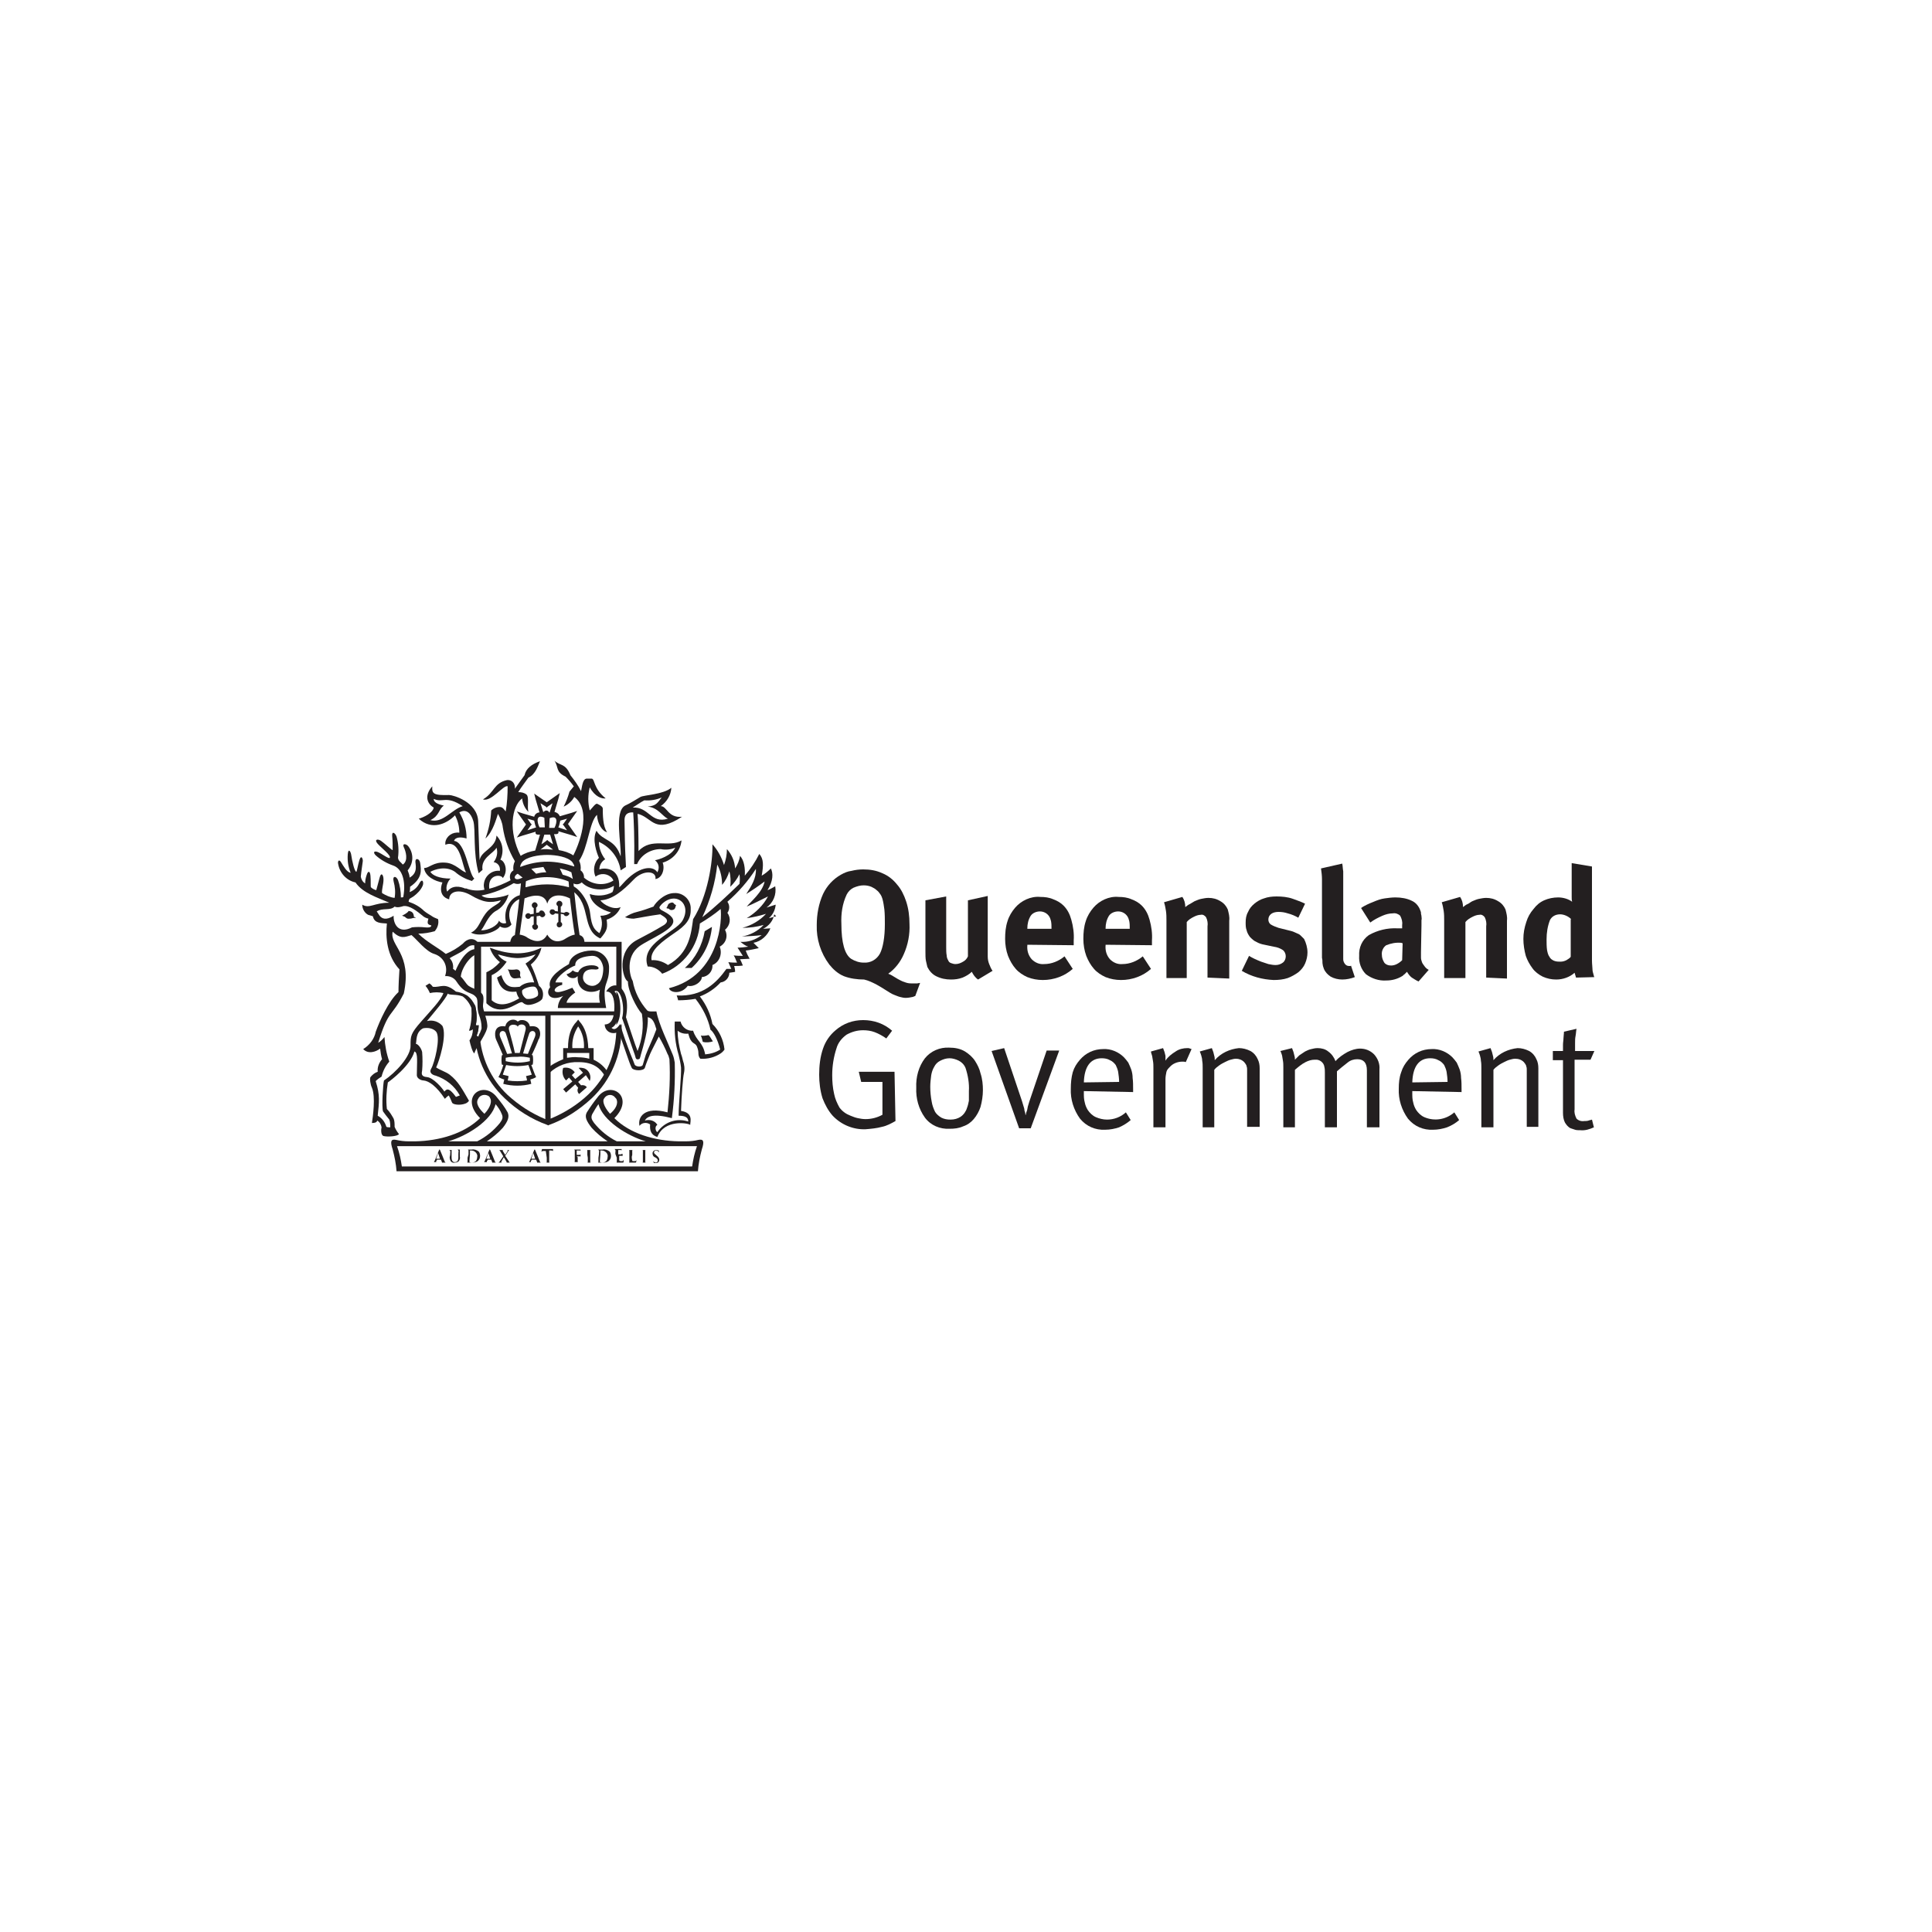 <?xml version="1.0" encoding="utf-8"?>
<!-- Generator: Adobe Illustrator 25.3.1, SVG Export Plug-In . SVG Version: 6.00 Build 0)  -->
<svg version="1.1" id="Layer_1" xmlns="http://www.w3.org/2000/svg" xmlns:xlink="http://www.w3.org/1999/xlink" x="0px" y="0px"
	 viewBox="0 0 400 400" style="enable-background:new 0 0 400 400;" xml:space="preserve">
<style type="text/css">
	.st0{fill:#231F20;}
</style>
<g>
	<path class="st0" d="M189.5,206.2c-0.2,0.1-0.3,0.1-0.5,0.2c-0.5,0.1-1,0.2-1.5,0.2c-0.4,0-0.8-0.1-1.2-0.2
		c-0.4-0.1-0.8-0.3-1.1-0.4c-0.3-0.1-0.7-0.3-1-0.5l-0.8-0.5c-0.6-0.4-1.3-0.8-2-1.2c-0.8-0.4-1.6-0.8-2.5-1c-1.4,0-2.9-0.2-4.2-0.7
		c-1.2-0.5-2.2-1.4-3-2.4c-1.8-2.4-2.7-5.3-2.6-8.2c0-2.2,0.4-4.4,1.3-6.4c0.8-1.7,2.1-3.1,3.7-4c0.7-0.4,1.4-0.7,2.2-0.8
		c0.8-0.2,1.6-0.3,2.4-0.3c1.4,0,2.7,0.2,4,0.8c1.2,0.5,2.2,1.3,3,2.3c0.9,1,1.5,2.3,1.9,3.5c0.5,1.5,0.7,3.1,0.7,4.7
		c0.1,2.1-0.3,4.3-1.2,6.3c-0.7,1.6-1.8,3-3.2,4c0.3,0.1,0.7,0.3,1,0.5l1,0.6c0.4,0.2,0.9,0.5,1.3,0.6c0.5,0.2,0.9,0.3,1.4,0.3h0.7
		h0.6l0.6-0.1L189.5,206.2z M183.2,191.3c0-1,0-2-0.1-3c-0.1-0.7-0.2-1.5-0.4-2.2c-0.1-0.3-0.2-0.6-0.4-0.9
		c-0.2-0.3-0.5-0.7-0.8-0.9c-0.3-0.3-0.7-0.5-1.1-0.7c-0.5-0.2-1-0.3-1.6-0.3c-0.7,0-1.4,0.2-2.1,0.5c-0.6,0.3-1.1,0.8-1.4,1.4
		c-0.9,1.9-1.2,4-1.1,6.1c0,3.9,0.7,6.3,2,7.2c0.8,0.5,1.7,0.8,2.6,0.8c1.4,0.1,2.7-0.6,3.4-1.9
		C182.8,196.2,183.2,194.1,183.2,191.3L183.2,191.3z"/>
	<path class="st0" d="M202.5,202.8c-0.6-0.4-1-1-1.3-1.6c-0.5,0.5-1.2,0.9-1.9,1.2c-0.8,0.3-1.6,0.4-2.4,0.4c-1.1,0-2.1-0.2-3.1-0.7
		c-0.8-0.4-1.4-1.1-1.8-1.9c-0.1-0.4-0.2-0.8-0.3-1.3c-0.1-0.5-0.1-1.2-0.1-2v-10.5l4.3-0.8v10.5c0,0.6,0,1.2,0.1,1.7
		c0,0.3,0.1,0.7,0.3,1c0.1,0.3,0.3,0.5,0.6,0.6c0.3,0.1,0.6,0.2,0.9,0.2c0.6,0,1.1-0.2,1.6-0.5c0.4-0.2,0.8-0.6,1-1.1v-11.6l4.1-0.9
		v12.5c0,0.6,0.1,1.1,0.3,1.6c0.2,0.5,0.4,1,0.7,1.4L202.5,202.8z"/>
	<path class="st0" d="M212.7,195.6v0.1c-0.1,1.1,0.2,2.1,0.9,2.9c0.7,0.7,1.6,1.1,2.6,1c1.5,0,3-0.6,4.2-1.6l1.7,2.6
		c-1.7,1.5-3.9,2.3-6.2,2.3c-1.1,0-2.2-0.2-3.2-0.6c-0.9-0.4-1.8-1-2.4-1.7c-0.7-0.8-1.2-1.7-1.6-2.7c-0.4-1.1-0.6-2.3-0.6-3.5
		c0-1.3,0.1-2.5,0.5-3.7c0.3-1,0.9-2,1.6-2.8c0.6-0.7,1.4-1.3,2.3-1.7c0.9-0.4,1.9-0.6,2.9-0.5c0.9,0,1.8,0.1,2.7,0.5
		c0.8,0.3,1.5,0.7,2.1,1.3c0.8,0.8,1.3,1.8,1.6,2.9c0.4,1.4,0.6,2.9,0.5,4.3v1L212.7,195.6z M217.7,192.2c0-0.5,0-1-0.1-1.5
		c-0.1-0.4-0.2-0.7-0.4-1c-0.4-0.6-1.1-1-1.9-1c-0.7,0-1.5,0.3-1.9,0.9c-0.5,0.8-0.7,1.7-0.7,2.6v0.1h5L217.7,192.2z"/>
	<path class="st0" d="M228.9,195.6v0.1c-0.1,1.1,0.2,2.1,0.9,2.9c0.7,0.7,1.6,1.1,2.6,1c1.5,0,3-0.6,4.2-1.6l1.7,2.6
		c-1.7,1.5-3.9,2.3-6.2,2.3c-1.1,0-2.2-0.2-3.2-0.6c-0.9-0.4-1.8-1-2.4-1.7c-0.7-0.8-1.2-1.7-1.6-2.7c-0.4-1.1-0.6-2.3-0.6-3.5
		c0-1.3,0.1-2.5,0.5-3.7c0.3-1,0.9-2,1.6-2.8c0.6-0.7,1.4-1.3,2.3-1.7c0.9-0.4,1.9-0.6,2.9-0.5c0.9,0,1.8,0.1,2.7,0.5
		c0.8,0.3,1.5,0.7,2.1,1.3c0.8,0.8,1.3,1.8,1.6,2.9c0.4,1.4,0.6,2.9,0.5,4.3v1L228.9,195.6z M233.9,192.2c0-0.5,0-1-0.1-1.5
		c-0.1-0.4-0.2-0.7-0.4-1c-0.4-0.6-1.1-1-1.9-1c-0.7,0-1.5,0.3-1.9,0.9c-0.5,0.8-0.7,1.7-0.7,2.6v0.1h5L233.9,192.2z"/>
	<path class="st0" d="M250,202.4v-10.6c0.1-0.6,0-1.3-0.3-1.9c-0.3-0.4-0.7-0.6-1.1-0.5c-0.5,0-1,0.2-1.4,0.4
		c-0.6,0.3-1.1,0.6-1.5,1.1v11.6h-4.2v-11.9c0-0.7,0-1.3-0.1-2c-0.1-0.6-0.2-1.2-0.4-1.8l3.8-1.1c0.4,0.6,0.6,1.3,0.6,2.1
		c0.3-0.2,0.6-0.5,0.9-0.6c0.3-0.2,0.7-0.4,1-0.6c0.5-0.2,0.9-0.4,1.4-0.5c0.5-0.1,1-0.2,1.5-0.2c0.9,0,1.7,0.2,2.5,0.7
		c0.7,0.4,1.2,1,1.5,1.7c0.2,0.8,0.4,1.5,0.3,2.3v12L250,202.4z"/>
	<path class="st0" d="M270.7,197.2c0,0.8-0.2,1.6-0.5,2.3c-0.3,0.7-0.8,1.3-1.4,1.8c-0.7,0.5-1.4,0.9-2.2,1.2
		c-0.9,0.3-1.9,0.4-2.9,0.4c-2.3-0.1-4.6-0.7-6.6-1.9l1.5-3.1c0.3,0.2,0.7,0.4,1.1,0.6c0.4,0.2,0.9,0.4,1.4,0.6
		c0.5,0.2,1,0.3,1.5,0.5c0.5,0.1,1,0.2,1.5,0.2c0.6,0,1.1-0.2,1.5-0.5c0.4-0.3,0.6-0.8,0.6-1.3c0-0.5-0.2-1-0.6-1.3
		c-0.6-0.4-1.2-0.6-1.9-0.7l-1.9-0.4c-0.6-0.1-1.2-0.3-1.7-0.6c-0.5-0.2-0.9-0.6-1.3-1c-0.3-0.4-0.6-0.9-0.7-1.4
		c-0.2-0.5-0.2-1.1-0.2-1.6c0-0.8,0.1-1.5,0.5-2.2c0.3-0.7,0.7-1.2,1.3-1.7c0.6-0.5,1.3-0.9,2-1.1c0.8-0.3,1.7-0.4,2.6-0.4
		c1.1,0,2.3,0.1,3.4,0.5c0.8,0.3,1.7,0.6,2.5,1l-1.4,2.9c-0.7-0.4-1.4-0.7-2.2-0.9c-0.6-0.2-1.2-0.3-1.9-0.3c-0.5,0-1.1,0.1-1.5,0.4
		c-0.4,0.3-0.6,0.7-0.6,1.2c0,0.4,0.2,0.8,0.5,1c0.5,0.3,1,0.5,1.6,0.7l2,0.5c0.4,0.1,0.9,0.2,1.3,0.4c0.3,0.1,0.6,0.3,0.9,0.4
		c0.2,0.1,0.4,0.3,0.6,0.5c0.2,0.2,0.3,0.3,0.5,0.5C270.4,195.2,270.7,196.2,270.7,197.2z"/>
	<path class="st0" d="M280.5,202.3c-0.8,0.3-1.7,0.5-2.6,0.5c-0.8,0-1.7-0.2-2.4-0.6c-0.6-0.4-1.1-0.9-1.4-1.6
		c-0.1-0.2-0.1-0.4-0.2-0.6c0-0.2-0.1-0.4-0.1-0.7c0-0.3,0-0.6-0.1-1c0-0.4,0-0.9,0-1.4v-12.2c0-1.1,0-2,0-2.7s-0.1-1.5-0.2-2.2
		l4.4-1c0.1,0.5,0.1,1.1,0.2,1.6c0,0.6,0,1.5,0,2.6v12.8c0,0.7,0,1.3,0,1.7s0,0.8,0,1c0,0.2,0,0.4,0.1,0.6c0,0.1,0.1,0.2,0.2,0.4
		c0.2,0.3,0.5,0.5,0.9,0.5h0.2c0.1,0,0.2,0,0.2-0.1L280.5,202.3z"/>
	<path class="st0" d="M293.7,203.2c-0.5-0.2-0.9-0.5-1.4-0.8c-0.4-0.3-0.7-0.7-1-1.2c-0.2,0.2-0.3,0.3-0.5,0.5
		c-0.2,0.1-0.3,0.3-0.5,0.4c-1,0.6-2.1,0.9-3.3,0.9c-1.5,0.1-3-0.4-4.2-1.3c-1-1-1.5-2.4-1.4-3.8c-0.1-1.7,0.6-3.3,2-4.3
		c1.8-1,3.8-1.5,5.9-1.4h0.5h0.5v-0.7c0.1-0.7-0.1-1.3-0.4-1.9c-0.4-0.4-1-0.6-1.5-0.5c-0.8,0-1.5,0.2-2.2,0.5
		c-0.9,0.4-1.7,0.8-2.5,1.4l-1.9-3c0.4-0.3,0.8-0.5,1.2-0.7s0.9-0.4,1.4-0.6c0.7-0.3,1.5-0.6,2.3-0.7c0.7-0.1,1.5-0.2,2.2-0.2
		c1.2,0,2.4,0.2,3.4,0.7c0.9,0.4,1.5,1.2,1.8,2.1c0.1,0.2,0.1,0.3,0.1,0.5c0,0.2,0.1,0.4,0.1,0.6c0,0.3,0.1,0.5,0,0.8v1.1l-0.1,5.5
		c0,0.4,0,0.8,0,1.2c0,0.3,0.1,0.6,0.2,0.9c0.1,0.3,0.3,0.5,0.5,0.8c0.2,0.3,0.5,0.6,0.9,0.8L293.7,203.2z M290.1,195.2
		c-1.1-0.1-2.1,0.1-3.1,0.5c-0.6,0.4-1,1.2-0.9,2c0,0.6,0.2,1.1,0.5,1.6c0.3,0.4,0.8,0.6,1.4,0.6c0.4,0,0.8-0.1,1.2-0.3
		c0.4-0.2,0.8-0.5,1.1-0.8l0.1-3.5L290.1,195.2z"/>
	<path class="st0" d="M307.7,202.4v-10.6c0.1-0.6,0-1.3-0.3-1.9c-0.3-0.4-0.7-0.6-1.1-0.5c-0.5,0-1,0.2-1.4,0.4
		c-0.6,0.3-1.1,0.6-1.5,1.1v11.6H299v-11.9c0-0.7,0-1.3-0.1-2c-0.1-0.6-0.2-1.2-0.4-1.8l3.8-1.1c0.4,0.6,0.6,1.3,0.6,2.1
		c0.3-0.2,0.6-0.5,0.9-0.6s0.6-0.4,1-0.6c0.5-0.2,0.9-0.4,1.4-0.5c0.5-0.1,1-0.2,1.5-0.2c0.9,0,1.7,0.2,2.5,0.7
		c0.7,0.4,1.2,1,1.5,1.7c0.2,0.8,0.4,1.5,0.3,2.3v12L307.7,202.4z"/>
	<path class="st0" d="M326.3,202.4c-0.1-0.3-0.2-0.7-0.3-1c-1,0.9-2.4,1.4-3.8,1.4c-1,0-1.9-0.2-2.8-0.6c-0.8-0.4-1.6-1-2.1-1.7
		c-0.6-0.8-1.1-1.7-1.4-2.6c-0.3-1.1-0.5-2.3-0.5-3.5c0-1.2,0.2-2.3,0.6-3.5c0.3-1,0.8-1.9,1.5-2.7c0.6-0.8,1.3-1.4,2.2-1.8
		c0.9-0.4,1.9-0.6,2.9-0.6c1,0,2.1,0.3,2.9,0.9c-0.1-0.3-0.1-0.7-0.1-1c0-0.5,0-1,0-1.4v-5.6l4.2,0.7v17c0,1,0,1.9,0,2.5
		c0,0.7,0.1,1.3,0.1,1.7s0.1,0.8,0.2,1.1s0.1,0.5,0.2,0.6L326.3,202.4z M325.3,190.3c-0.6-0.6-1.5-1-2.3-1c-0.9,0-1.7,0.4-2.1,1.2
		c-0.5,1.3-0.7,2.6-0.7,4c0,0.7,0,1.5,0.1,2.2c0.1,0.5,0.2,1,0.5,1.4c0.2,0.4,0.5,0.6,0.9,0.8c0.5,0.2,0.9,0.2,1.4,0.2
		c0.4,0,0.8-0.1,1.2-0.3c0.3-0.2,0.7-0.4,0.9-0.7V190.3z"/>
	<path class="st0" d="M185.4,232.1c-0.9,0.5-1.8,1-2.8,1.2c-1.1,0.3-2.2,0.4-3.4,0.5c-2.5,0.1-5-0.9-6.8-2.8c-0.9-1-1.6-2.3-2.1-3.6
		c-0.5-1.6-0.7-3.3-0.7-4.9c0-1.8,0.2-3.7,0.8-5.4c0.5-1.5,1.4-2.8,2.6-3.8c1.6-1.4,3.6-2.1,5.7-2.1c2.2,0,4.3,0.7,6,2.2l-1.2,1.6
		c-0.7-0.5-1.6-1-2.4-1.3c-0.8-0.3-1.6-0.4-2.4-0.4c-1.2,0-2.3,0.3-3.4,0.9c-1,0.7-1.8,1.7-2.1,2.8c-0.6,1.8-0.9,3.7-0.9,5.6
		c0,1.3,0.1,2.6,0.4,3.9c0.2,1,0.6,1.9,1.1,2.8c0.3,0.4,0.6,0.7,1,1c0.4,0.3,0.8,0.5,1.3,0.7c0.5,0.2,1,0.4,1.5,0.5
		c0.5,0.1,1,0.2,1.6,0.2c1.2,0,2.4-0.3,3.5-0.9V224h-4.4l-0.5-2.1h7.4L185.4,232.1z"/>
	<path class="st0" d="M203.5,225.7c0,1.2-0.2,2.4-0.5,3.5c-0.3,0.9-0.8,1.8-1.4,2.5c-0.6,0.7-1.3,1.2-2.2,1.5
		c-0.9,0.4-1.8,0.5-2.8,0.5c-2,0.1-3.9-0.7-5.1-2.3c-1.3-1.8-1.9-4-1.8-6.2c-0.1-2.2,0.5-4.4,1.8-6.1c1.2-1.5,3.1-2.3,5-2.2
		c1.2,0,2.3,0.2,3.3,0.8c0.8,0.5,1.6,1.2,2.1,2c0.5,0.8,0.9,1.6,1.1,2.5C203.4,223.4,203.5,224.6,203.5,225.7z M200.6,225.9
		c0.1-1.6-0.2-3.3-0.7-4.8c-0.3-0.7-0.8-1.2-1.4-1.5c-0.6-0.3-1.3-0.5-1.9-0.5c-0.7,0-1.3,0.2-1.9,0.5c-0.6,0.3-1,0.7-1.3,1.3
		c-0.3,0.5-0.5,1.1-0.6,1.7c-0.1,0.8-0.2,1.6-0.2,2.4c0,1,0.1,2.1,0.3,3.1c0.1,0.7,0.4,1.5,0.7,2.1c0.3,0.5,0.8,0.9,1.3,1.2
		c0.6,0.3,1.2,0.4,1.9,0.4c0.8,0,1.5-0.2,2.1-0.6c0.6-0.4,1.1-1.1,1.3-1.8c0.2-0.5,0.3-1,0.4-1.5
		C200.6,227.2,200.6,226.5,200.6,225.9L200.6,225.9z"/>
	<path class="st0" d="M213.4,233.6H211l-5.7-16l2.6-0.6l3.7,11c0.1,0.3,0.2,0.7,0.3,1c0.1,0.3,0.2,0.6,0.2,0.9
		c0.1,0.3,0.2,0.6,0.2,0.9h0.1c0-0.3,0.1-0.5,0.2-0.8c0.1-0.2,0.1-0.5,0.2-0.9c0.1-0.3,0.2-0.7,0.3-1l3.6-10.6h2.6L213.4,233.6z"/>
	<path class="st0" d="M224.4,225.9v0.4c0,0.7,0,1.3,0.2,2c0.1,0.5,0.3,1,0.6,1.5c0.4,0.6,1,1.2,1.7,1.5c0.7,0.3,1.5,0.5,2.3,0.5
		c1.4,0,2.8-0.5,3.9-1.5l1,1.6c-0.7,0.6-1.5,1.1-2.4,1.5c-0.9,0.3-1.9,0.5-2.9,0.5c-2,0.1-3.9-0.7-5.2-2.3c-1.3-1.8-2-4-1.9-6.2
		c0-1.2,0.1-2.3,0.4-3.4c0.3-1,0.8-1.8,1.5-2.6c1.2-1.4,2.9-2.2,4.8-2.2c1.6-0.1,3.2,0.6,4.3,1.7c0.3,0.3,0.6,0.7,0.9,1.1
		c0.2,0.4,0.4,0.9,0.6,1.4c0.2,0.6,0.3,1.2,0.3,1.8c0.1,0.7,0.1,1.5,0.1,2.5v0.4L224.4,225.9z M231.7,224c0-0.7-0.1-1.4-0.2-2.1
		c-0.1-0.5-0.3-1-0.5-1.4c-0.3-0.4-0.7-0.8-1.2-1c-0.5-0.3-1.1-0.4-1.7-0.4c-2.3,0-3.6,1.7-3.7,5L231.7,224z"/>
	<path class="st0" d="M245.5,219.9c-0.2-0.1-0.5-0.1-0.7-0.1c-1,0-2,0.4-2.6,1.1c-0.3,0.3-0.6,0.6-0.7,1c-0.1,0.5-0.2,1-0.2,1.5v10
		h-2.5v-12.3c0-0.5,0-1-0.1-1.5c-0.1-0.4-0.1-0.8-0.2-1.1c-0.1-0.3-0.2-0.6-0.2-0.8l2.5-0.7c0.1,0.3,0.2,0.5,0.3,0.8
		c0.1,0.3,0.1,0.5,0.2,0.8c0,0.3,0,0.7,0,1c0.5-0.8,1.3-1.4,2.1-1.9c0.7-0.5,1.6-0.7,2.4-0.7c0.1,0,0.2,0,0.3,0l0.3,0.1l0.3,0.1
		L245.5,219.9z"/>
	<path class="st0" d="M258.2,233.4v-10.8c0-0.4,0-0.8,0-1.1c0-0.2,0-0.5-0.1-0.7c0-0.2-0.1-0.3-0.2-0.5c-0.1-0.1-0.2-0.3-0.3-0.4
		c-0.5-0.5-1.1-0.7-1.7-0.7c-0.4,0-0.7,0.1-1.1,0.2c-0.4,0.1-0.8,0.3-1.2,0.5c-0.4,0.2-0.8,0.4-1.2,0.7c-0.4,0.3-0.7,0.5-1,0.9v11.9
		H249v-12.3c0-0.5,0-1-0.1-1.5c0-0.4-0.1-0.7-0.2-1.1c-0.1-0.3-0.2-0.6-0.3-0.8l2.5-0.7c0.1,0.3,0.2,0.5,0.3,0.8s0.1,0.5,0.2,0.8
		c0.1,0.3,0.1,0.6,0.1,0.9c1.3-1.5,3.1-2.3,5-2.5c0.8,0,1.6,0.2,2.4,0.6c0.7,0.4,1.2,1,1.5,1.7c0.3,0.6,0.4,1.2,0.4,1.9v12.1H258.2z
		"/>
	<path class="st0" d="M283,233.4v-11.8c0-1.6-0.7-2.3-2-2.3c-0.7,0-1.4,0.2-2,0.7c-0.8,0.6-1.5,1.2-2.2,1.8v11.6h-2.5v-11.3
		c0-0.4,0-0.8-0.1-1.2c-0.1-0.9-1-1.6-1.9-1.5c0,0,0,0-0.1,0c-0.7,0-1.3,0.2-1.9,0.5c-0.8,0.4-1.5,1-2.2,1.6v11.9h-2.4v-12.4
		c0-0.5,0-1-0.1-1.5c-0.1-0.4-0.1-0.8-0.2-1.1c-0.1-0.3-0.2-0.6-0.3-0.8l2.4-0.6c0.1,0.3,0.2,0.5,0.3,0.8s0.1,0.5,0.2,0.8
		c0.1,0.3,0.1,0.6,0.1,0.8c0.3-0.3,0.6-0.6,0.9-0.9c0.4-0.3,0.8-0.5,1.2-0.8c0.4-0.2,0.8-0.4,1.3-0.5c0.4-0.1,0.8-0.2,1.3-0.2
		c0.8,0,1.6,0.2,2.2,0.7c0.7,0.5,1.2,1.2,1.5,2c0.7-0.8,1.6-1.4,2.5-1.9c0.8-0.4,1.7-0.7,2.6-0.7c1.1,0,2.1,0.4,2.9,1.2
		c0.8,0.9,1.2,2,1.1,3.1v12L283,233.4z"/>
	<path class="st0" d="M292.4,225.9v0.4c0,0.7,0,1.3,0.2,2c0.1,0.5,0.3,1,0.6,1.5c0.4,0.6,1,1.2,1.7,1.5c2.1,0.9,4.5,0.5,6.2-1l1,1.6
		c-0.7,0.6-1.5,1.1-2.5,1.5c-0.9,0.3-1.9,0.5-2.9,0.5c-2,0.1-3.9-0.7-5.2-2.3c-1.3-1.8-2-4-1.9-6.2c0-1.2,0.1-2.3,0.5-3.4
		c0.3-1,0.8-1.8,1.5-2.6c1.2-1.4,2.9-2.2,4.8-2.2c1.6-0.1,3.2,0.6,4.3,1.7c0.3,0.3,0.6,0.7,0.9,1.1c0.2,0.4,0.4,0.9,0.6,1.4
		c0.2,0.6,0.3,1.2,0.3,1.8c0.1,0.7,0.1,1.5,0.1,2.5v0.4L292.4,225.9z M299.7,224c0-0.7-0.1-1.4-0.2-2.1c-0.1-0.5-0.3-1-0.5-1.4
		c-0.3-0.4-0.7-0.8-1.2-1c-0.5-0.3-1.1-0.4-1.7-0.4c-2.3,0-3.6,1.7-3.7,5L299.7,224z"/>
	<path class="st0" d="M316.1,233.4v-10.8c0-0.4,0-0.8,0-1.1c0-0.2,0-0.5-0.1-0.7c0-0.2-0.1-0.3-0.2-0.5c-0.1-0.1-0.2-0.3-0.3-0.4
		c-0.5-0.5-1.1-0.7-1.8-0.7c-0.4,0-0.7,0.1-1.1,0.2c-0.4,0.1-0.8,0.3-1.2,0.5c-0.4,0.2-0.8,0.4-1.2,0.7c-0.4,0.3-0.7,0.5-1,0.9v11.9
		h-2.5v-12.3c0-0.5,0-1-0.1-1.5c0-0.4-0.1-0.7-0.2-1.1c-0.1-0.3-0.2-0.6-0.3-0.8l2.5-0.7c0.1,0.3,0.2,0.5,0.3,0.8s0.1,0.5,0.2,0.8
		c0.1,0.3,0.1,0.6,0.1,0.9c1.3-1.5,3.1-2.3,5-2.5c0.8,0,1.6,0.2,2.4,0.6c0.7,0.4,1.2,1,1.5,1.7c0.3,0.6,0.4,1.2,0.4,1.9v12.1H316.1z
		"/>
	<path class="st0" d="M329.3,219.4H326v10.3c-0.1,0.7,0.1,1.3,0.4,1.9c0.4,0.4,1,0.6,1.6,0.5c0.3,0,0.6,0,0.9-0.1
		c0.2-0.1,0.5-0.1,0.7-0.2l0.4,1.6c-0.9,0.4-1.8,0.7-2.8,0.6c-0.4,0-0.8,0-1.1-0.1c-0.3-0.1-0.6-0.2-0.9-0.3
		c-0.5-0.2-0.9-0.7-1.2-1.2c-0.3-0.6-0.4-1.3-0.4-2v-10.9h-2.1v-1.9h2.1c0-0.4,0-0.8,0-1.3c0-0.5,0.1-0.9,0.1-1.3s0.1-0.9,0.1-1.4
		l2.6-0.6c-0.1,0.5-0.1,1-0.2,1.5s-0.1,0.9-0.1,1.5s0,1.1,0,1.6h4L329.3,219.4z"/>
	<path class="st0" d="M108,185.3c-2,0.1-4,2.8-3.2,5.8c-0.6,0.2-1.2,0-1.5-0.5c-0.2,1-2.2,2.1-3.7,2c0.8-0.9,1.3-2.8,2.9-3.9
		c1.4-0.7,2.4-2,2.8-3.5c-0.7,0.4-4.5,1.3-5.6,0.2c2.5-0.5,4.8-1.4,6.9-2.7l-0.6-0.6c-1.5,0.8-3.1,1.5-4.7,1.9
		c-0.4-3.1,2.6-3,2.8-2.2c1.2-1.5,0.4-3.6-0.5-3.8c0.8-1.7,0.5-3.6-0.8-5c-0.2,2.7-3.2,3.1-3.5,5.1c-0.1-1.6-0.2-6-0.3-8.1
		c-0.2-4-5.2-5.4-6-5.4c-3.3,0.1-3.6-0.3-3.5-1.8c-1.7,1.9-1.1,3.6,0.3,4.4c-0.2,1.1-2,2-3.1,2.3c2.7,2.5,5.7,1,7.2-0.4l0.3-0.3
		c0.6,1.1,0.9,2.4,0.9,3.6c-1.4-0.2-2.7,0.7-2.9,2c0,0.2,0,0.3,0,0.5c3.2-1.3,3.5,4.7,4.3,5.7c-0.8,0-2.2-1.9-4.3-2
		c-2.5-0.2-3.4,1.2-4.4,1.1c0.2,1.8,2.4,2.8,3.8,3c-0.7,1.8-0.1,3.1,1.4,3.5c0-1.7,2.1-2.2,4.4-0.9c2.7,1.6,4.1,1.7,6.3,1.1
		c-0.4,0.8-1.3,0.9-2.6,2.1c-1.7,1.7-1.8,3.8-3.6,4.6c2.2,1.1,5.6-0.4,6-1.3c0.8,0.5,1.8,0.4,2.4-0.4c-1.5-3.3,1-5.3,2-5.3
		c0,0,0.4-1,0-1 M96.4,184c-1.1-0.5-2.8-0.8-3.8,0.6c-0.5-0.9,0.2-2.3,0.7-2.7c-2.4,0-3.8-0.7-4.2-1.4c0.9-0.5,3.2-1.3,5.1,0
		c1,0.9,2.2,1.5,3.5,1.9c0.2-0.2,0.3-0.3,0.5-0.5c-1.2-1-1.8-7.6-4.2-7.8c0.3-0.9,1.6-0.8,2.6-0.5c0-1.9-0.5-3.7-1.5-5.4
		c1.4-0.8,2.4,0.1,2.9,1.8s-0.1,6.6,1.1,10.8l0.8-0.7c-0.4-2.5,2.3-3.4,2.9-4.6c0.3,1,0.1,2.1-0.6,3c0.8,0.1,1.4,0.8,1.3,1.7
		c0,0,0,0.1,0,0.1c-1.6-0.2-3.1,1-3.3,2.6c-0.1,0.4,0,0.9,0.1,1.3c-1.3,0.3-2.7,0.2-3.9-0.3 M89.8,165.4c1.9,0.9,2.5-0.8,6,1.5
		c-2.3,0.7-4.1,3.6-6.7,2.9c1.9-0.9,1.7-2.3,2.8-3C91.1,166.6,89.8,166.3,89.8,165.4"/>
	<path class="st0" d="M132.2,176.2c0-3.7-0.1-6.8-0.2-7.7l0.4,0.1c2.7,0.9,3.3,4.1,8.8,0.5c-2.9,0.3-3.1-2.2-4.4-2.2
		c1.3-0.9,2.1-2.3,2.2-3.8c-1.7,1.4-5.7,1.5-6.4,1.9c-1,0.6-2.3,1.4-3.2,1.8c-2.3,1.3-0.7,8-0.9,10.5c-1.2-3.7-3.7-3.1-5-5.3
		c-1,1.8,0.1,4.7,0.5,5.6c-1,1-1.3,2.6-0.7,3.9c1-0.8,2.5-0.7,3.4,0.3c0.1,0.1,0.2,0.3,0.3,0.5c-1.9,1.2-4.4,0.9-6.1-0.6l-0.7,0.7
		c1.3,1.7,4.5,2.4,6.9,1c0,0.4-0.1,0.9-0.3,1.3c-1.4,0.8-3.2,0.9-4.7,0.4c0.2,1.9,2.4,3.3,4.4,3.8c-0.6,0.5-1.4,0.7-2.2,0.7
		c0.5,1.2,0.4,2.5-0.2,3.6c-1-0.7-1.6-1.3-1.9-4s-2.3-5.3-3.7-5.8c-0.1,0.9-0.1,0.5,0.1,1.1c3.9,2.9,1.7,8,5.7,9.8
		c1.5-1.7,1.5-2.3,1.3-3.9c1.3-0.4,2.4-1.3,2.9-2.6c-1.4,0.7-3.6-0.5-4.2-1.4c2.4-0.1,4.6-1.9,6.9-4.3c2-2.1,4.8-1.8,4.5-0.1
		c1.4-0.2,2-2.1,1.5-3.4c2.1-0.6,3.7-2.4,3.9-4.6C138.4,175.6,134.9,173.3,132.2,176.2 M135.6,178.1c0.8,0.6,1,1.6,0.5,2.5
		c-1-1.6-4.1-1.1-7.1,2.3c-0.3,0.3-0.5,0.6-0.8,0.8c0.2-4.1-3.1-4.1-4.1-3.7c0-0.9,0.5-1.7,1.2-2.1c-0.8-1-1.3-2.3-1.3-3.6
		c2.4,1.1,4.1,3.3,4.5,5.9l1.1-0.7c-0.3-5.8-0.2-5.7-0.3-9.6c0-0.5,0-1.8,1.8-1.7c0.1,1.5,0.3,5.3,0.2,10.7h0.6
		c0.8-1.9,2.8-3.1,4.9-3.1c1,0.2,2.1,0.1,3-0.3C139,177.2,136.3,178,135.6,178.1 M131,167.2c0.8-0.5,1.6-1.1,2.4-1.5
		c1.2,0.1,2.5-0.1,3.6-0.6c-1,1.3-1.2,1.7-2.9,1.9c2.2,0.2,3.1,2.1,4.2,2.5C134.7,170.6,134.4,167,131,167.2"/>
	<path class="st0" d="M117.3,188.8c-0.2,0-0.4,0.1-0.5,0.2l-0.7-0.1v-1.2c0.3-0.1,0.4-0.5,0.3-0.8c-0.1-0.2-0.3-0.4-0.6-0.4
		c-0.3,0-0.6,0.3-0.6,0.6c0,0,0,0,0,0c0,0.2,0.1,0.4,0.3,0.5v1.1l-0.6-0.1c-0.1-0.3-0.5-0.4-0.8-0.3c-0.2,0.1-0.3,0.3-0.3,0.5
		c0,0.3,0.3,0.6,0.6,0.6c0,0,0,0,0,0c0.2,0,0.4-0.1,0.5-0.3l0.7,0.1v1.7c-0.3,0.1-0.4,0.5-0.3,0.8c0.1,0.2,0.3,0.3,0.5,0.3
		c0.3,0,0.6-0.3,0.6-0.6c0-0.2-0.1-0.4-0.3-0.5v-1.7l0.6,0.1c0.1,0.3,0.5,0.5,0.8,0.3c0.2-0.1,0.4-0.3,0.4-0.5
		C117.9,189.1,117.6,188.8,117.3,188.8C117.3,188.8,117.3,188.8,117.3,188.8"/>
	<path class="st0" d="M112.1,188.5c-0.2,0-0.4,0.1-0.5,0.4l-0.6,0.1v-1.1c0.2-0.1,0.3-0.3,0.3-0.5c0-0.3-0.3-0.6-0.6-0.6
		c0,0,0,0,0,0c-0.3,0-0.6,0.3-0.6,0.6c0,0.2,0.1,0.5,0.4,0.6v1.2l-0.7,0.1c-0.2-0.3-0.6-0.3-0.8-0.1c-0.3,0.2-0.3,0.6-0.1,0.8
		c0.2,0.3,0.6,0.3,0.8,0.1c0.1-0.1,0.2-0.2,0.2-0.3l0.6-0.1v1.7c-0.2,0.1-0.4,0.3-0.3,0.5c0,0.3,0.3,0.6,0.6,0.6c0,0,0,0,0,0
		c0.3,0,0.6-0.3,0.6-0.6c0,0,0,0,0,0c0-0.2-0.1-0.4-0.3-0.5v-1.7l0.7-0.1c0.1,0.2,0.3,0.3,0.5,0.3c0.3,0,0.6-0.3,0.6-0.6
		c0,0,0,0,0,0C112.7,188.7,112.4,188.5,112.1,188.5C112.1,188.5,112.1,188.5,112.1,188.5"/>
	<path class="st0" d="M120,193.6c-0.4-2.4-1.2-9.1-1.3-11.4l-1,0c0,0.4,0.1,0.9,0.1,1.5c-2.9-0.8-6.1-0.8-9,0c0-0.6,0.1-1.1,0.1-1.5
		l-1,0c-0.1,2.2-1,9-1.3,11.4c-0.6,0.2-1,0.9-1,2c0,0,5.6,0.1,7.7,0.1s7.7-0.1,7.7-0.1C121.1,194.4,120.7,193.8,120,193.6
		 M113.3,193.5c-0.9,1.7-2.5,1.6-4,0.7c-0.5-0.4-1.1-0.6-1.7-0.7c0.2-1.7,0.7-4.8,1-7.5c1.9-0.8,4.2-1,4.7,1.1
		c0.6-2.1,2.9-2,4.7-1.1c0.3,2.7,0.7,5.8,1,7.5c-0.6,0.1-1.2,0.4-1.7,0.7C115.9,195.2,114.3,195.2,113.3,193.5"/>
	<path class="st0" d="M101.4,196.2c3.2,1.2,6.8,1.9,10.7,0c-0.3,1.4-1.1,2.6-2.2,3.5c0.7,1.4,1.2,2.9,1.7,4.4c0.8,0.6,1,1.7,0.7,2.6
		c-0.2,0.7-2.5,1.6-3.3,1.3c-0.8-0.2-0.7-0.6-1.1-0.5c-1,0.1-4.2,3.2-7.2,0.2v-6.4c1.1-0.5,2-1.2,2.8-2.1
		C102.5,198.4,101.8,197.4,101.4,196.2 M104.9,199.1c-0.8,1.2-1.8,2.2-3.1,2.8v5.2c2,1.8,4.6,0.2,5.7-0.4c-0.3-0.4-0.5-0.9-0.6-1.4
		c-2.5,0.3-3.5-1-4-2.9c0,0,0.5-0.3,0.9-0.5c0.9,2.9,2.5,2.5,3.8,2.4c0.8-0.7,1.9-1,3-0.9c-0.4-1.4-1-2.7-1.8-3.9
		c0.8-0.5,1.5-1.1,2.1-1.9c-3.4,1.2-4.9,0.8-7.8,0C103.5,198.3,104.2,198.8,104.9,199.1 M110.7,204.3c-0.6-0.2-2.4,0.3-2.6,0.8
		c-0.1,0.7,0.3,1.3,0.9,1.7c0.8,0.1,1.7-0.1,2.3-0.6C111.6,205.8,111.3,204.5,110.7,204.3"/>
	<path class="st0" d="M126.1,200.5c0.1-2-1.5-3.7-3.5-3.7c0,0-0.1,0-0.1,0c-2,0-4.5,1-4.7,2.8c-3,1.7-4.4,3.3-3.9,4.8
		c-1,1.1-0.2,3.1,2.7,1.8c-0.7,0.7-1.1,1.6-1.1,2.5h10C124.5,203.2,126.1,204.1,126.1,200.5 M123.1,199.9c-0.5-0.1-2.7-0.2-3.4,1.4
		c-0.4,0-0.8-0.1-1.1-0.4c-0.4,0.4-0.8,0.7-1.3,0.8c0.3,0.7,1.2,1,1.9,0.7c0.1-0.1,0.3-0.2,0.4-0.3c0,0.2,0,0.3,0,0.5
		c0,2.7,2.8,3.3,4.6,2.3c-0.2,0.9-0.2,1.8,0,2.7h-6.9c0.1-0.7,1-1.6,1.8-2.1l-0.6-1c-0.7,0.3-1.5,0.6-2.3,0.8
		c-1.9,0.5-1.8-0.9,0.2-1.4v-0.5H115c0.3-1.3,2.9-3.1,4.1-3.5c-0.1-1.5,1.9-1.9,3.4-2c1.9-0.1,2.4,2,2.4,2.6c0,0.9-0.2,2.7-1.3,3.3
		c-0.8,0.6-2,0.3-2.6-0.5c-0.2-0.3-0.3-0.6-0.3-0.9c0-1.2,0.8-1.8,2.2-1.7C124.3,200.9,124.2,200.1,123.1,199.9"/>
	<path class="st0" d="M122.9,219.4V217h-1.1c-0.1-2.5-0.7-4.3-1.8-5.5l-0.3-0.4l-0.3,0.4c-1.2,1.2-1.8,3-1.8,5.5h-1v2.3
		c-1.2,0.5-2.4,1.1-3.4,2l0,0l0.6,0.8l0,0c1.6-1.5,3.8-2.3,6-2.2c3.2,0,4.5,1.4,5.4,2.8l0.8-0.5C125.2,220.9,124.2,220,122.9,219.4
		 M119.7,212.5c0.9,1.3,1.3,2.9,1.2,4.5h-2.4C118.4,215.4,118.8,213.9,119.7,212.5 M117.4,219V218h4.6v1.2c-0.7-0.2-1.5-0.3-2.3-0.3
		C118.9,218.8,118.2,218.9,117.4,219"/>
	<path class="st0" d="M122.1,223.8c0.4-1-0.1-2.2-1.1-2.6c-0.4-0.1-0.8-0.2-1.2-0.1l0.9,1l-1.6,1.3l-0.7-0.8l0.6-0.6
		c-0.6-0.8-1.5-1.1-2.4-0.9c-0.3,0.9-0.1,1.9,0.6,2.6l0.6-0.6l0.7,0.8l-1.9,1.6l0.6,0.7l1.9-1.7l0.6,0.7c-0.2,0.4-0.2,0.9,0.2,1.3
		l1.6-1.4c-0.3-0.4-0.8-0.5-1.2-0.4l-0.6-0.7l1.6-1.4L122.1,223.8z"/>
	<path class="st0" d="M109.7,212.5c-0.1-0.8-0.9-1.4-1.8-1.3c-0.3,0-0.5,0.2-0.7,0.3c-0.6-0.6-1.6-0.5-2.2,0.2
		c-0.2,0.2-0.3,0.5-0.4,0.8c-2.5-0.4-2.2,2-1.9,2.7s1,2.2,1.4,3.2l-0.2,0.1c-0.1,0.6-0.1,1.3,0,1.9l0.3,0.1c-0.2,0.8-0.7,2-1,2.5
		c0.4,0.2,0.8,0.4,1.2,0.5c0,0-0.1,0.5-0.2,0.9c1.9,0.5,3.9,0.5,5.8,0c-0.1-0.4-0.2-0.9-0.2-0.9c0.4-0.1,0.9-0.3,1.2-0.5
		c-0.3-0.5-0.7-1.8-1-2.5l0.3-0.1c0.1-0.6,0.1-1.3,0-1.9l-0.2-0.1c0.5-1,1.2-2.6,1.4-3.2C112,214.6,112.3,212.1,109.7,212.5
		 M107.2,212.6c0.1-0.7,2-0.8,1.6,0.7s-0.8,3.2-1.2,4.7h-1c-0.3-1.5-0.8-3.2-1.2-4.7S107.1,212,107.2,212.6 M109.7,219
		c0,0.2,0,0.5,0,0.7c-1.6,0.4-3.4,0.4-5,0c0-0.2,0-0.5,0-0.7c0.8-0.2,1.6-0.2,2.5-0.2C108,218.7,108.8,218.8,109.7,219 M103.6,214.8
		c-0.6-1.4,0.8-1.7,1.1-0.9c0.4,1.1,0.9,3,1.3,4.2c-0.4,0-0.7,0.1-1,0.1C104.8,217.7,104.2,216.2,103.6,214.8 M110.1,222.5
		c-0.4,0.1-0.8,0.2-1.2,0.3c0.1,0.3,0.2,0.6,0.2,0.9c-1.3,0.2-2.7,0.2-4,0c0.1-0.2,0.1-0.5,0.2-0.9c-0.4-0.1-0.8-0.2-1.2-0.3
		c0.2-0.6,0.4-1.2,0.7-2c1.5,0.3,3,0.3,4.6,0C109.7,221.3,109.9,221.9,110.1,222.5 M110.7,214.8c-0.6,1.4-1.2,2.9-1.4,3.4
		c-0.3,0-0.7-0.1-1-0.1c0.4-1.3,0.9-3.1,1.3-4.2C110,213.1,111.3,213.4,110.7,214.8"/>
	<path class="st0" d="M105.1,200.7c0.6,0.1,1.2,0.1,1.8,0c0.4,0,0.7,0.2,0.8,0.6c0,0.1,0,0.2,0,0.3c-0.1,0.3,0,0.6,0.2,0.9
		c-0.6-0.1-1.2,0.2-1.7,0C105.4,202.1,105.6,201.2,105.1,200.7"/>
	<path class="st0" d="M145.9,192.8c-0.5,2.9-1.9,5.6-4.1,7.6h1.4c2.4-2.2,3.9-5.2,4.2-8.5C147.4,191.9,146.4,192.5,145.9,192.8"/>
	<path class="st0" d="M138.1,187.8c0.2-0.3,0.1-0.7,0.8-0.9c0.6-0.2,0.6,0.3,0.9,0.4c0.2,0.1,0.2,0,0.1,0.3s-0.1,0.7-0.7,0.8
		s-0.6-0.3-0.9-0.3S137.9,188,138.1,187.8"/>
	<path class="st0" d="M160.7,189.7c-0.5,0.1-1,0.3-1.5,0.4c0.8-0.7,1.3-1.7,1.4-2.8c-0.4,0.1-1.2,0.4-1.9,0.6c1.4-1,2.1-2.7,1.8-4.4
		c-0.4,0.2-1,0.6-1.6,0.8c1.2-1.9,1.2-3.5,0.7-4.5c-0.6,0.6-1.2,1.1-1.9,1.5c0.4-2.2,0.4-3.5-0.5-4.5c-0.8,1.6-1.8,3.1-3,4.5
		c0.1-1.4-0.1-3.2-1-4.1c-0.1,0.9-0.5,1.8-1,2.6c-0.1-1.5-0.7-2.9-1.7-4c0,1.1-0.2,2.2-0.6,3.3c-0.5-1.6-1.3-3.1-2.4-4.3
		c0.1,3.7-1,10.8-4,15.5c-0.4,2.8-0.7,7-5.2,9.5c-1-0.7-2.2-1.1-3.4-1c-0.4-2.1,2.4-4,4.7-5.6c2.4-1.6,3.5-2.9,3.4-5
		c0.1-1.7-1.3-3.2-3-3.3c-0.1,0-0.1,0-0.2,0c-2.2-0.1-4.1,2-4.5,2.8c-1.1,0.4-2.2,0.8-3.4,1.1c-0.9,0.2-1.7,0.6-2.5,1.1
		c0.6,0.2,1.2,0.3,1.8,0.3c0.8-0.1,3.2-0.6,5.5-0.9c0.8,0.5,2.2,1.2,0.8,2.2c-1.8,1.1-3.7,2.1-5.6,3.1c-4.4,2.3-3,8.1-1.9,8.6
		c0,2,1.8,5.5,2.9,6.7c0.4,2.6,0.1,5.2-0.9,7.7c-0.6-1.5-1.7-5-2.4-7c0.7-3.8-0.4-5.5-1.2-6.2c-0.8-0.7-2.1-0.5-2.9,0.9
		c1.3-0.1,1.7,1.5,1.7,3.2c0,2-0.5,3.6-2,3.6c0,1,0.8,1.8,1.8,1.8c0.4,0,0.8-0.1,1.1-0.4c0.1,0.4,0.9,2.7,1.6,4.7
		c0.4,1.2,0.8,2.3,1.1,2.9s2.4,0.7,2.7,0c0.3-1,0.7-1.9,1.1-2.9c0.4-0.9,1-2,1.8-3.6c0.7,1.2,1.3,2.4,1.8,3.6
		c0.2,0.3,0.3,0.7,0.4,1.1c0.2,3.7,0,7.3-0.4,11c-4.8-1.3-6.2,1-5.8,2.8c0.5-0.7,1.5-0.8,2.2-0.3c-0.1,1.3,0.2,2.2,1.5,2.6
		c1.4-3.7,6.4-2.9,6.8-2.5c0-0.7,0.7-2.5-1.9-2.9c0.1-3.2,0.4-7,0.6-7.8c0.2-0.9,0.1-1.8-0.2-2.6c-0.1-0.4-0.2-0.9-0.4-1.4
		c-0.4-1.6-0.7-3.1-0.7-4.8c0.6,0.5,1.4,0.7,2.2,0.6c0.6,2.4,1.4,1.7,1.8,2.7c0.2,0.5,0.3,0.9,0.3,1.4c0,0.4,0.1,0.8,0.4,1.1
		c1.5,0.1,3-0.3,4.2-1.1c0.3-0.2,0.6-0.5,0.8-0.8c-0.2-2-1.1-3.9-2.5-5.3c-0.4-2.1-1.3-4-2.6-5.7c1.6-0.6,3.1-1.6,4.3-2.9
		c1-0.1,1.8-1,1.8-2c0.5-0.1,0.9-0.1,1.2-0.2c0-0.4-0.1-0.9-0.2-1.2c0.6,0,1.2,0,1.8-0.1c-0.2-0.5-0.4-1-0.6-1.3
		c0.6,0,1.4-0.1,2-0.1c-0.3-0.5-0.6-1.1-0.8-1.7c0.9-0.1,1.8-0.3,2.7-0.5c-0.3-0.3-0.6-0.6-1.1-1.1c1.6-0.3,2.9-1.5,3.5-3
		c-0.3,0-1.1,0.1-1.5,0.1c1.2-0.6,2.1-1.7,2.3-3 M148.5,179c0.7,1.3,1,2.7,1,4.2c0.7-0.8,1.2-1.8,1.5-2.8c0.3,1,0.3,2.1,0.2,3.2
		c0.8-0.8,1.4-1.6,1.9-2.6c0.1,0.7,0.1,1.3,0,2c-2.5,2.4-5,4.8-7.7,6.9C147,186.5,148.1,182.8,148.5,179 M133.7,218.4
		c-0.2,0.7-0.4,1.3-0.6,2c-0.1,0.6-1.5,0.5-1.7,0c-0.2-0.5-0.4-1.1-0.8-2c-0.8-2.1-1.6-4.2-2.2-6.4c-0.6,0.9-1.2,1.4-1.8,0.8
		c2.3-1,1.5-7.2,0.6-7.5c1.1-1,2.3,2.8,1.6,5.5c0.7,1.9,2,5.9,2.6,7.5c0.1,0.4,0.2,0.6,0.2,0.7c0.1,0.3,0.3,0.4,0.6,0.3
		c0.2,0,0.3-0.2,0.3-0.3c0.1-0.2,0.1-0.4,0.2-0.7c0.5-1.7,1.6-5.4,1.4-7.7c1.1,0.2,1.4,1.2,1.8,2.5
		C135.1,215.3,134.3,216.8,133.7,218.4 M157.7,193.6c-1.3,1-2.8,1.5-4.4,1.4c0.5,0.4,1,0.8,1.6,1c-0.7,0.1-1.5,0.2-2.2,0.2
		c0.4,0.6,0.9,1.4,1.1,1.7c-0.6,0-1.2,0-1.9-0.1c0.4,0.6,0.4,0.9,0.7,1.5c-0.6,0-1.2,0-1.8-0.1c0.2,0.4,0.4,1,0.6,1.4
		c-0.3,0-0.7,0-1,0c-2,2.8-4.9,5.8-10.3,5.5c0.2,0.5,0.3,1,0.3,1c1.2,0,2.4-0.1,3.6-0.3c1.5,1.9,2.6,4.1,3.1,6.4
		c0.6,0.4,1.5,2,2,4.1c-0.9,0.6-2,0.9-3.1,1c-0.5-2.6-1.8-2.7-2.5-4.9c-1.2,0.1-2.3-0.7-2.6-1.9h-1.2c-0.1,2.3,0.1,4.6,0.8,6.9
		c0.2,0.8,0.4,1.7,0.5,2.6c0.1,1.5-0.5,7.5-0.5,10c1.1,0,2,0.2,2,1.2c-2.4-0.8-5,0.1-6.4,2.2c-0.4-0.2-0.6-1.2,0-1.5
		c-0.5-0.9-1.6-1.2-2.6-0.9c0.5-0.9,1.8-1.5,5.6-0.5c0.5-3.8,0.7-7.6,0.6-11.5c-0.1-0.6-0.2-1.1-0.4-1.6l0,0c-0.9-2.3-2.9-6.3-3.4-9
		c-0.6,0-1.6,0.1-1.9-0.2c-1.5-1.7-2.6-3.8-3-6.1c-0.6-1-1.6-5,1.4-7.2c2.1-1.5,7.1-3.4,7-5.2c0-1.1-1.8-1.9-2.5-2.3
		c-0.6-0.5-0.4-0.6,0.1-1.2c2.9-2.8,6.3-0.1,4.3,3.4c-1.5,2.5-8.9,4.7-7.2,9.5c1.2,0,2.3,0.6,3,1.5c4.4-1.6,7.5-5.7,7.8-10.4
		c1.5-0.9,3-1.9,4.3-3c0.3,1.9,0,13.7-10.7,16.4c0.3,1,2.6,1.3,3.9-0.5c1.3,0.3,2.9-0.8,2.9-1.8c1.3-0.1,2.3-1.2,2.2-2.5
		c1.5-0.6,2.1-2.4,1.5-3.8c1.3-0.7,1.8-2.2,1.1-3.5c1.1-0.9,1.3-2.4,0.5-3.5c0.5-0.7,0.5-1.6,0-2.3c2.3-2,4.3-4.3,5.9-6.8
		c0.1,1.9-0.9,3.5-2,5.2c1.3-0.8,2.6-1.7,3.8-2.6c-0.4,2.2-2.9,4.2-3.7,5.2c1.2-0.5,3-1.4,4.4-2.1c-1,1.9-2.6,3.4-4.4,4.5
		c1.4-0.2,2.7-0.5,4-0.9c-1.3,1.4-3,2.4-4.9,2.9c1.5,0,3-0.2,4.4-0.6c-1.2,1.3-2.8,2.1-4.5,2.4C155,193.8,156.3,193.8,157.7,193.6"
		/>
	<path class="st0" d="M147.6,215.6c-0.3-0.4-0.5-0.9-0.9-1.3c-0.5,0.1-1.1,0.2-1.6,0.1c0.2,0.4,0.3,0.9,0.4,1.3
		C146.2,215.9,147,215.8,147.6,215.6"/>
	<path class="st0" d="M144.6,236c-0.8,0.2-1.7,0.3-2.6,0.3h-1.5c-5-0.1-10.1-1.6-13.3-4.8c4.4-4.4-0.8-8-3.5-4.3
		c-0.8,1-1.5,2-2.2,3.1c-0.5,0.9-0.1,1.8,1,3.2c1,1.1,2.1,2,3.3,2.8h-25c1.2-0.8,2.3-1.7,3.3-2.8c1.1-1.4,1.4-2.3,1-3.2
		c-0.6-1.1-1.4-2.1-2.2-3.1c-2.8-3.7-7.9-0.1-3.5,4.3c-3.3,3.2-8.4,4.7-13.4,4.8h-1.4c-0.9,0-1.7-0.1-2.6-0.3c-1-0.2-1.3,0.2-0.7,2
		c0.4,1.5,0.7,3,0.8,4.5h62.4c0.1-1.5,0.4-3,0.8-4.5C145.9,236.2,145.6,235.8,144.6,236 M125.1,227.4c0.4-0.7,1.3-0.9,1.9-0.5
		c0.2,0.1,0.4,0.4,0.6,0.6c0.5,1-0.2,2.2-1.3,3.1C124.9,229,124.7,227.8,125.1,227.4 M123,232.5c-0.5-0.7-0.7-1.1-0.4-1.8
		c0.4-0.7,0.8-1.4,1.3-2.1c0.9,3.4,6,6.6,9.8,7.7h-6C125.9,235.4,124.3,234.1,123,232.5 M99,227.5c0.3-0.7,1.2-1,1.9-0.7
		c0.3,0.1,0.5,0.3,0.6,0.6c0.3,0.5,0.2,1.7-1.2,3.2C99.2,229.6,98.4,228.4,99,227.5 M102.6,228.6c0.5,0.6,1,1.3,1.3,2.1
		c0.3,0.7,0.1,1.1-0.4,1.8c-1.3,1.6-2.9,2.9-4.7,3.8h-6C96.7,235.2,101.8,232,102.6,228.6 M143.5,241.5H83.2c-0.2-1.4-0.5-2.8-1-4.2
		h62.1c-0.5,1.4-0.8,2.8-1,4.2"/>
	<path class="st0" d="M91.3,240.1L91.3,240.1l0.2,0.5c0,0,0,0.1,0,0.1l0,0c0,0,0,0,0.1,0h0.7c0.1,0,0.2,0,0.2,0l0,0c0,0-0.1,0-0.2,0
		c-0.1,0-0.2-0.1-0.3-0.4c-0.2-0.5-0.8-2-0.9-2.2s-0.1-0.1-0.1-0.1s-0.1,0-0.1,0.1l-0.9,2.2c-0.1,0.2-0.1,0.3-0.3,0.3h-0.2l0,0
		c0,0,0,0,0.1,0h0.8h0.1l0,0l0,0c-0.1,0-0.2,0-0.2-0.1c0-0.1,0-0.2,0.1-0.2l0.1-0.2l0,0L91.3,240.1z M90.3,239.9L90.3,239.9l0.4-1.2
		l0,0l0,0l0.4,1.2L90.3,239.9L90.3,239.9z"/>
	<path class="st0" d="M93.1,239.6c0,0.3,0.1,0.7,0.3,0.9c0.2,0.2,0.5,0.3,0.8,0.2c0.3,0,0.5-0.1,0.7-0.2c0.3-0.3,0.4-0.7,0.3-1.1
		v-0.4c0-0.5,0-0.6,0-0.8s0-0.2,0.1-0.2h0.1h0.1c0,0,0,0-0.1,0h-0.8h-0.1c0,0,0,0,0.1,0h0.1c0.1,0,0.1,0.1,0.2,0.2s0,0.2,0,0.8v0.5
		c0,0.3,0,0.6-0.2,0.9c-0.1,0.1-0.3,0.2-0.5,0.2c-0.2,0-0.3,0-0.4-0.1c-0.2-0.1-0.3-0.4-0.3-0.9v-1.3c0-0.1,0-0.2,0.1-0.2h0.1l0,0
		c0,0,0,0-0.1,0h-1c-0.1,0-0.1,0-0.1,0s0,0,0.1,0H93c0.1,0,0.1,0.1,0.2,0.2s0,0.2,0,0.8L93.1,239.6z"/>
	<path class="st0" d="M96.8,239.7c0,0.3,0,0.5,0,0.8c0,0.1,0,0.2-0.1,0.2h-0.1h-0.1c0,0,0,0,0.1,0H97c0.2,0,0.5,0,0.8,0
		c0.4,0,0.9-0.1,1.2-0.4c0.3-0.3,0.4-0.6,0.4-1c0-0.3-0.1-0.7-0.3-0.9c-0.4-0.3-0.9-0.5-1.4-0.4h-1h-0.1c0,0,0,0,0.1,0h0.1
		c0.1,0,0.2,0.1,0.2,0.2s0,0.2,0,0.8L96.8,239.7z M97.3,239v-0.7c0-0.1,0-0.1,0-0.1c0.1,0,0.2,0,0.2,0c0.4,0,0.7,0.1,1,0.4
		c0.2,0.2,0.4,0.6,0.3,0.9c0,0.3-0.1,0.7-0.3,0.9c-0.2,0.2-0.5,0.3-0.8,0.3c-0.2,0-0.3,0-0.5-0.1c0-0.1,0-0.2,0-0.3L97.3,239
		L97.3,239z"/>
	<path class="st0" d="M101.7,240.1L101.7,240.1l0.2,0.5c0,0,0,0.1,0,0.1l0,0c0,0,0,0,0.1,0h0.7c0.1,0,0.2,0,0.2,0l0,0
		c0,0-0.1,0-0.2,0c-0.1,0-0.2-0.1-0.3-0.4c-0.2-0.5-0.8-2-0.9-2.2s-0.1-0.1-0.1-0.1s-0.1,0-0.1,0.1l-0.9,2.2
		c-0.1,0.2-0.1,0.3-0.3,0.3H100l0,0c0,0,0,0,0.1,0h0.8h0.1l0,0h-0.1c-0.1,0-0.1,0-0.1-0.1c0-0.1,0-0.2,0.1-0.2l0.1-0.2l0,0
		L101.7,240.1z M100.7,239.9L100.7,239.9l0.4-1.2l0,0l0,0l0.4,1.2L100.7,239.9L100.7,239.9z"/>
	<path class="st0" d="M105.2,238.4c0.1-0.2,0.2-0.3,0.3-0.3h0.1h0.1c0,0,0,0-0.1,0h-0.7h-0.1l0,0h0.2c0,0,0.1,0,0.1,0.1
		c0,0,0,0.1,0,0.1c0,0.1-0.4,0.6-0.5,0.8l-0.5-0.8c0,0,0-0.1,0-0.1c0,0,0,0,0-0.1h0.1l0,0c0,0,0,0-0.1,0h-0.9h-0.1l0,0h0.2
		c0.1,0,0.2,0.1,0.3,0.3l0.6,1l-0.7,1c-0.1,0.2-0.2,0.2-0.3,0.3c0,0-0.1,0-0.1,0h-0.1c0,0,0,0,0.1,0h0.8h0.1l0,0h-0.1
		c0,0-0.1,0-0.1-0.1c0,0,0-0.1,0-0.1l0.5-0.9c0.2,0.3,0.4,0.6,0.6,1v0.1h-0.1c0,0,0,0,0.1,0h0.8h0.1c0,0,0,0-0.1,0c0,0-0.1,0-0.1,0
		c-0.1,0-0.2-0.1-0.2-0.2c-0.1-0.1-0.7-1.1-0.8-1.2L105.2,238.4z"/>
	<path class="st0" d="M111,240.1L111,240.1l0.2,0.5c0,0,0,0.1,0,0.1l0,0c0,0,0,0,0.1,0h0.7c0.1,0,0.2,0,0.2,0l0,0c0,0-0.1,0-0.2,0
		c-0.1,0-0.2-0.1-0.3-0.4c-0.2-0.5-0.8-2-0.9-2.2s-0.1-0.1-0.1-0.1s-0.1,0-0.1,0.1l-0.9,2.2c-0.1,0.2-0.1,0.3-0.3,0.3h-0.1l0,0
		c0,0,0,0,0.1,0h0.7h0.1c0,0,0,0-0.1,0l0,0c-0.1,0-0.2,0-0.2-0.1c0-0.1,0-0.2,0.1-0.2l0.1-0.2l0,0L111,240.1z M110,239.9L110,239.9
		l0.4-1.2l0,0l0,0l0.4,1.2l0,0L110,239.9z"/>
	<path class="st0" d="M113.2,239.7c0,0.3,0,0.6,0,0.8s0,0.2-0.1,0.2H113h-0.1c0,0,0,0,0.1,0h1h0.1c0,0,0,0-0.1,0h-0.2
		c-0.1,0-0.1-0.1-0.1-0.2s0-0.4,0-0.8v-1.5h0.4c0.3,0,0.4,0.1,0.4,0.2l0,0c0,0,0,0.1,0,0.1s0,0,0-0.1s0-0.3,0-0.4s0-0.1,0-0.1
		c-0.1,0-0.2,0-0.3,0h-1.4h-0.4c-0.1,0-0.1,0-0.2,0c0,0,0,0,0,0.1c0,0.1-0.1,0.3-0.1,0.4s0,0.1,0,0.1l0,0c0,0,0-0.1,0.1-0.1
		c0.1-0.1,0.1-0.1,0.3-0.1h0.5L113.2,239.7z"/>
	<path class="st0" d="M119.4,239.4L119.4,239.4h0.6c0.1,0,0.2,0,0.2,0.1c0,0,0,0.1,0,0.1l0,0c0,0,0,0,0-0.1s0-0.2,0-0.3
		c0-0.1,0-0.2,0-0.2c0,0,0,0,0,0l0,0c0,0-0.1,0.1-0.2,0.1h-0.6l0,0v-0.9v0h0.6c0.1,0,0.2,0,0.2,0.1c0,0,0,0.1,0,0.1v0.1c0,0,0,0,0,0
		c0-0.1,0-0.3,0-0.3s0-0.1,0-0.2l0,0l0,0h-1.5h-0.1c0,0,0,0,0.1,0h0.1c0.1,0,0.2,0.1,0.2,0.2s0,0.2,0,0.8v0.6c0,0.3,0,0.5,0,0.8
		c0,0.1,0,0.2-0.1,0.2h-0.1l0,0c0,0,0,0,0.1,0h1h0.1c0,0,0,0-0.1,0h-0.2c-0.1,0-0.1-0.1-0.1-0.2c0-0.3,0-0.5,0-0.8L119.4,239.4z"/>
	<path class="st0" d="M121.7,239.7c0,0.3,0,0.5,0,0.8c0,0.1,0,0.2-0.1,0.2h-0.1h-0.1c0,0,0,0,0.1,0h1h0.1c0,0,0,0-0.1,0h-0.2
		c-0.1,0-0.1-0.1-0.1-0.2c0-0.1,0-0.4,0-0.8v-0.6c0-0.5,0-0.6,0-0.8s0-0.2,0.1-0.2h0.1l0,0c0,0,0,0-0.1,0h-0.9c-0.1,0-0.1,0-0.1,0
		s0,0,0.1,0h0.1c0.1,0,0.1,0.1,0.1,0.2s0,0.2,0,0.8L121.7,239.7z"/>
	<path class="st0" d="M123.9,239.7c0,0.3,0,0.5,0,0.8c0,0.1,0,0.2-0.1,0.2h-0.1h-0.1c0,0,0,0,0.1,0h0.4c0.2,0,0.5,0,0.8,0
		c0.4,0,0.9-0.1,1.2-0.4c0.3-0.3,0.4-0.6,0.4-1c0-0.3-0.1-0.7-0.3-0.9c-0.4-0.3-0.9-0.5-1.4-0.4h-1.1c-0.1,0-0.1,0-0.1,0s0,0,0.1,0
		h0.1c0.1,0,0.1,0.1,0.2,0.2s0,0.2,0,0.8L123.9,239.7z M124.3,239v-0.7c0-0.1,0-0.1,0-0.1c0.1,0,0.2,0,0.2,0c0.4,0,0.7,0.1,1,0.4
		c0.2,0.2,0.4,0.6,0.3,0.9c0,0.3-0.1,0.7-0.3,0.9c-0.2,0.2-0.5,0.3-0.8,0.3c-0.3,0-0.4-0.1-0.5-0.1c0-0.1,0-0.2,0-0.3L124.3,239
		L124.3,239z"/>
	<path class="st0" d="M127.7,239.7c0,0.3,0,0.6,0,0.8s0,0.2-0.1,0.2h-0.1h-0.1c0,0,0,0,0.1,0h0.4c0.2,0,0.5,0,1,0
		c0.1,0,0.2,0,0.2-0.1c0-0.1,0-0.3,0-0.4v-0.1l0,0c0,0-0.1,0.2-0.2,0.3c-0.1,0-0.2,0-0.3,0c-0.4,0-0.4-0.1-0.4-0.3
		c0-0.2,0-0.4,0-0.5v-0.3l0,0h0.5c0.1,0,0.2,0,0.2,0.1c0,0,0,0.1,0,0.1l0,0c0,0,0,0,0-0.1c0-0.1,0-0.2,0-0.2c0-0.1,0-0.2,0-0.3l0,0
		c0,0,0,0-0.1,0s-0.1,0-0.2,0.1h-0.6l0,0v-0.9l0,0h0.5c0.2,0,0.2,0.1,0.2,0.1c0,0,0,0.1,0,0.1l0,0l0,0c0-0.1,0-0.2,0-0.2
		c0-0.2,0-0.2,0-0.2l0,0h-0.1h-0.1h-1.4c-0.1,0-0.1,0-0.1,0s0,0,0.1,0h0.1c0.1,0,0.1,0.1,0.2,0.2s0,0.2,0,0.8L127.7,239.7z"/>
	<path class="st0" d="M130.9,239.1v-0.8c0-0.1,0-0.2,0.1-0.2h0.1h0.1c0,0,0,0-0.1,0h-1c-0.1,0-0.1,0-0.1,0s0,0,0.1,0h0.1
		c0.1,0,0.1,0.1,0.1,0.2s0,0.2,0,0.8v0.6c0,0.3,0,0.5,0,0.8c0,0.1,0,0.2-0.1,0.2h-0.1c-0.1,0-0.1,0-0.1,0s0,0,0.1,0h0.4
		c0.3,0,0.5,0,1,0c0.2,0,0.2,0,0.2-0.1s0.1-0.4,0.1-0.4s0-0.1,0-0.1s0,0,0,0c0,0.1,0,0.1-0.1,0.2c-0.1,0.1-0.2,0.1-0.4,0.1
		s-0.4,0-0.4-0.1s-0.1-0.3-0.1-0.8L130.9,239.1z"/>
	<path class="st0" d="M133.1,239.7c0,0.3,0,0.5,0,0.8c0,0.1,0,0.2-0.1,0.2h-0.1h-0.1c0,0,0,0,0.1,0h1h0.1c0,0,0,0-0.1,0h-0.2
		c-0.1,0-0.1-0.1-0.1-0.2c0-0.3,0-0.5,0-0.8v-0.6c0-0.5,0-0.6,0-0.8s0-0.2,0.1-0.2h0.1h0.1c0,0,0,0-0.1,0h-0.9c-0.1,0-0.1,0-0.1,0
		s0,0,0.1,0h0.1c0.1,0,0.1,0.1,0.1,0.2s0,0.2,0,0.8L133.1,239.7z"/>
	<path class="st0" d="M135.6,240.8c0.2,0,0.4,0,0.6-0.1c0.2-0.1,0.3-0.4,0.3-0.6c0-0.3-0.2-0.6-0.6-0.9l-0.1-0.1
		c-0.3-0.2-0.4-0.4-0.4-0.5c0-0.2,0.2-0.4,0.4-0.4c0,0,0,0,0.1,0c0.1,0,0.3,0.1,0.4,0.2c0,0.1,0.1,0.2,0.1,0.2v0.1c0,0,0,0,0-0.1
		c0-0.3,0-0.4,0-0.4s0,0,0,0c-0.2,0-0.3-0.1-0.5-0.1c-0.5,0-0.8,0.3-0.8,0.7c0,0.4,0.2,0.7,0.5,0.8l0.2,0.1c0.3,0.2,0.4,0.4,0.4,0.6
		c0,0.2-0.2,0.4-0.4,0.4c0,0,0,0,0,0c-0.2,0-0.5-0.1-0.5-0.4c0-0.1,0-0.1,0-0.2V240c0,0,0,0,0,0.1c0,0.2,0,0.3,0,0.5
		c0,0.1,0,0.1,0.1,0.1C135.3,240.8,135.5,240.8,135.6,240.8"/>
	<path class="st0" d="M124.8,167.4c0-0.5-1-0.9-1.2-1c-0.4,0-0.9,0.8-1.5,1.4c-0.4-1.6-0.4-3.2,0-4.8c1.1,2,2.5,2.4,3.3,2.3
		c-2.6-2.1-2.2-4-2.9-4.1c-0.3,0-0.7,0-1,0c-0.9,0-1,1.8-1.2,2.6c-0.6-1.2-1.4-2.3-2.2-3.3c-1-2.5-2.1-1.9-3.3-3
		c0.9,1.4,0.2,2.3,2.3,3.3c0.6,0.6,1.2,1.3,1.7,2c-0.3,0.4-0.6,0.7-0.9,1.1c-0.3,1.1-0.7,2.1-1.2,3.1c0.9-0.4,1.7-1.1,2.2-2
		c3.9,2.9,0.7,10.4-0.2,12.1c-0.9-0.6-1.9-0.9-3-1.1l-0.1-0.3l-0.9-3h0.4c0.5,0,0.6-0.3,0.5-0.6l2.7,0.8l1.2,0.4l-0.7-1l-1.2-1.7
		l1.2-1.7l0.7-1l-1.2,0.4l-2.4,0.7c-0.2-0.5-0.6-0.8-1.1-0.9l0.8-2.7l0.3-1.2l-1,0.7l-1.7,1.2l-1.6-1.1l-1-0.7l0.3,1.2l0.8,2.7
		c-0.5,0-1,0.4-1.1,0.9l-2.4-0.7L107,168l0.7,1l1.2,1.7l-1.2,1.7l-0.7,1l1.2-0.4l2.7-0.8c-0.1,0.3,0,0.6,0.5,0.6h0.4l-0.9,3
		l-0.1,0.3c-1.1,0.2-2.1,0.5-3,1.1c-2.6-5.1-1.9-10.2,0.3-11.9c0.1,1.1,0.6,2.1,1.3,2.8c-0.3-1.1,0.2-3.1-0.4-3.6
		c-0.5-0.4-1.1-0.5-1.7-0.5c0.6-1,1.4-2,2.1-3c1.5-0.7,2-2.5,2.4-3.4c-1.7,0.6-2.9,1.5-3.2,2.9c-0.6,0.8-1.2,1.7-2,2.8
		c0.1-0.9-0.4-1.7-1.3-1.8c-0.1,0-0.2,0-0.3,0c-2.8,0.6-2.6,2.6-5,4c1.7,0.6,4.3-3.1,5.1-2.7c0,1.7-0.1,3.5-0.4,5.2
		c-0.4-0.5-0.6-0.8-1-0.9c-0.7-0.1-1.5,0.2-2,0.7c-0.1,2-0.5,3.9-1.2,5.8c1.6-1.4,2.3-4.3,2.6-5.1c0.5,0.9,0.9,1.8,1,2.8
		c0.4,2.5,1.2,4.8,2.5,7c-0.3,0.6-0.4,1.3-0.3,1.9c-0.7,0.4-0.9,1.3-0.6,2c0.4,0.7,1.3,1,2.1,0.7l0.3-0.1c3.2-1.6,7-1.6,10.3,0
		l0.3,0.1c0.8,0.4,1.7,0.1,2.1-0.7c0.3-0.7,0-1.6-0.6-2c0.1-0.7,0-1.4-0.3-2l0,0c1.9-2.8,2.1-8,3.7-9.5c0.1,1.9,1.1,3.4,2.1,3.6
		C124.8,171.1,124.8,168.6,124.8,167.4 M116,169.9l1.4-0.4l-0.7,1l-0.2,0.2l0.2,0.2l0.7,1l-1.8-0.6
		C115.8,170.9,115.9,170.4,116,169.9 M109.2,171.9l0.7-1l0.2-0.2l-0.2-0.2l-0.7-1l1.4,0.4c0.1,0.5,0.2,1,0.4,1.4L109.2,171.9z
		 M114.8,171.4h-1.1l0.1-2C115.5,168.7,115.4,170.2,114.8,171.4 M114.5,174.8l-1-0.7l-0.2-0.2l-0.2,0.2l-1,0.7l0.6-2h1.2
		L114.5,174.8z M113,167l0.2,0.2l0.2-0.2l1-0.7l-0.6,1.9h-0.1c-0.1-0.3-0.5-0.5-0.9-0.3c-0.2,0.1-0.3,0.2-0.3,0.3l0,0l-0.6-1.9
		L113,167z M111.7,171.3c-0.6-1.2-0.7-2.8,1-2l0.1,2H111.7z M113.2,174.9l1.3,1c-0.6,0-1.1-0.1-1.3-0.1s-0.8,0-1.3,0.1L113.2,174.9z
		 M107.7,181.9l-0.3,0.1c-0.4,0.1-0.7,0-0.8-0.2c-0.1-0.2,0-0.5,0.4-0.8l0.2-0.1l1,0.8L107.7,181.9 M111,180.9l-1-1
		c0.8-0.2,1.7-0.3,2.5-0.4l0.6,1.1C112.4,180.6,111.7,180.7,111,180.9 M116.5,181.1l-0.6-1.3c0.8,0.2,1.7,0.4,2.4,0.8l0.3,1.4
		C118,181.5,117.2,181.3,116.5,181.1 M113.3,178.4c-1.9,0-3.8,0.4-5.6,1.1c0-0.4,0.2-0.7,0.4-1c0.9-1.1,3.4-1.5,5.2-1.5
		s4.3,0.4,5.2,1.5c0.2,0.3,0.4,0.6,0.4,0.9C117.1,178.8,115.2,178.4,113.3,178.4"/>
	<path class="st0" d="M100,208.1c0.3-2.2-0.1-2.3-0.7-2.8c-0.6-0.5-1.4-0.6-2.3-1.2c-0.6-0.5-0.8-1.1-1.6-1.9
		c0.2-2.2,2.6-4.9,3.4-4.5v-1.1c-1-0.4-2.9,0.6-4.5,4.4c-0.2-0.2-0.3-0.3-0.5-0.4c0.1-0.8-0.1-1.6-0.7-2.2c0.5-0.4,2.2-1.1,3.1-1.8
		c0.9-0.7,1.2-1.1,2.5-0.8c0.1-0.2,0.2-0.4,0.3-0.6c-0.9-1.2-2.3-0.9-3.2,0.2c-1.1,0.9-2.3,1.6-3.5,2.1c-1.6-1.3-4-2.5-5.7-4.2
		c1.2,0,2.3-0.2,3.4-0.5c0.6-0.7,0.9-1.6,0.7-2.5c-0.5-0.2-1-0.4-1.4-0.7c-0.5-0.3-1-0.6-1.5-1c-0.9-0.9-2-1.5-3.2-1.9
		c0.1-0.8,0.3-0.6,1-1.1c0.8-0.6,1.5-1.3,1.9-2.2c0.3-0.6,0-1.9-0.8-0.3c-0.4,0.7-1.1,1.3-1.9,1.6c0.1-0.4,0.1-0.7,0.1-1.1
		c2.6-1.8,2.3-3.4,2.1-4.9c-0.1-0.9-1-1.2-1-0.3c0,0.6,0.6,2.3-1.2,3.3c0-0.5-0.2-1-0.4-1.5c1.2-1.4,1.3-3.4,0.2-4.9
		c-0.4-0.6-1.4-0.8-1,0.1c0.4,0.8,1,2.8-0.2,3.6c-0.4-0.5-0.9-0.7-1-1.4c0.2-1.5,0.1-3-0.3-4.4c-0.3-0.8-1-1.2-0.9-0.1
		c0.1,1,0.1,1.9,0.1,2.9c-0.1,0.1-1.8-1.5-2.4-1.9c-0.7-0.5-1.5-0.3-0.7,0.6s2.8,2.4,2.5,2.9c-0.2,0.3-1.7-0.9-2.5-1.2
		c-0.8-0.3-1,0.1-0.4,0.7c1,0.9,2.2,1.6,3.6,2.1c1.8,0.6,2.7,3.1,2.1,6.5c0,0.1-0.3,0.1-0.5,0.1c0-1.2-0.2-2.5-0.6-3.6
		c-0.4-0.9-1.2-0.9-0.9,0.3c0.3,1.1,0.4,2.3,0.2,3.4c-0.9-0.1-1.8-0.5-2.6-1c-0.1-0.7,0.3-1.8,0.3-2.8s-0.5-1.6-0.8-0.4
		s-0.5,1.8-0.7,2.6c-0.4-0.1-0.8-0.3-1.1-0.6c-0.1-0.1,0-1.4-0.1-2.4c-0.1-1-0.5-1.1-0.8-0.1c-0.2,0.6-0.3,1.1-0.3,1.7
		c-0.5-0.3-0.8-0.8-0.9-1.4c0.1-1.1,0.3-2.3,0.4-3.1c0.1-0.5-0.3-1.6-0.7-0.3c-0.3,1-0.4,1.8-0.6,2.4c-0.4,0-0.9-2.2-1.1-3.6
		c-0.1-0.6-0.6-1.4-0.7,0c-0.1,1.3,0.1,2.6,0.6,3.8c-0.8-0.1-1.5-1.4-2-2.2c-0.5-0.8-0.7,0-0.6,0.3c0.3,1.9,1.7,3.5,3.6,3.9
		c1.5,2.2,4.5,3.1,7,4.2c-3.2,0-4.1,1.3-5.6,0.4c0,0.9,0.5,1.7,1.2,2.1c0.3,0.1,0.7,0.2,1,0.3c0.3,1.5,1.7,1.4,2.9,1.5
		c-0.3,2.9,0,6.7,2.6,9.5c-0.1,1.5-0.2,3.4-0.2,4.7c-2.1,1.9-3.9,6-4.7,8.2c-0.3,1.5-1.3,2.8-2.6,3.6c1,1.1,2.6,0.6,3.5-0.1
		c0.1,0.8,0.2,1.5,0.4,2.2c-0.6,0.7-1,1.6-0.9,2.6c-0.6,0.2-1.1,0.6-1.5,1.1c-0.2,0.3,0,1.6,0.3,2.2c0.8,1.9,0.2,6,0,7.3
		c0.3,0,1,0,1.1-0.5c0.5,0.3,0.8,0.8,0.9,1.4c-0.1,0.3-0.2,1.6,0.4,1.8c0.7,0.2,2.9,0.1,3.2-0.4c-0.4-0.5-0.7-1-0.9-1.5
		c0-0.6,0-1.2-0.2-1.7c-0.4-0.7-0.8-1.4-1.4-2c-0.2-1.8-0.1-3.7,0.2-5.5c0.6-0.4,4.7-3.5,5.5-6.4c0.8,0.2,0.5,2.3,0.5,4.9
		c0,0.7,0.9,1.1,1.4,1.1c1.1,0.1,2.7,1.2,4.4,3.8c0.3-0.3,0.5-0.5,0.8-0.7c0.3,0.5,0.5,1,0.7,1.5c0.2,0.4,1.6,0.6,2.7,0.2
		c0.3-0.1,0.6-0.3,0.8-0.6c-1.4-2.4-2.2-4-4-5.4c-0.8-0.6-1.9-0.9-2.8-1.5c0.6-1.2,2.3-6.6,1.3-8.6c-0.8-0.9-2-1.3-3.2-1
		c1.3-1.6,4-4.7,4.3-5.7c0.3,0.4,1.9,0.1,3.1,0.6c0.8,0.6,1.4,1.4,1.8,2.4c0.1,1.6,0,3.2-0.5,4.7c0.3,0,0.6-0.1,0.8-0.3
		c0,0.8-0.2,1.6-0.7,2.3c0.2,0.9,0.6,2.4,1,2.7c0.6-1.8,2.8-4.3,2.7-5.8C100.8,210.7,99.9,209,100,208.1 M78.6,189.6
		c-0.3-0.4-0.5-0.8-0.6-0.9c1.2-0.8,2.8-0.1,3.7-1c0.6,0.3,1.5,0,1.8-0.1c1.3-0.2,2.9,1.1,4,2c0.3,0.3,0.8,0.5,1.2,0.6
		c-0.3,1-0.2,1.2,0.6,1.4c0,0.3-0.3,0.5-1.3,0.4c-0.9-0.1-1.8-0.1-2.7,0c-2.9,1.5-3.9-0.9-3.8-2.4l0,0l0,0
		C79.9,190.6,79.1,190.2,78.6,189.6 M90.3,213.6c1,1.3-0.4,6.6-1,7.6c-0.6,1,0.4,1.4,0.9,1.5c2.1,0.7,3.9,2.1,5,4.1l-0.8,0.3
		c-1.6-2.2-2-1.5-2.4-1.1c-0.4-0.7-2.3-2.9-3.6-3s-1.1-0.8-1-1.4c0.1-1.2,0.1-2.5,0-3.8c-0.2-0.8-0.8-1.6-1.3-1.7
		c0.2-0.6-0.1-2.4,1.5-3.2C88.6,212.7,89.7,212.9,90.3,213.6 M99.1,214.7c-0.2,0-0.4-0.1-0.4-0.3c0.3-0.7,0.4-1.4,0.4-2.1
		c-0.2,0.1-0.4,0.1-0.6,0c0.3-1.3,0.2-2.7-0.1-4c-0.4-0.9-0.9-1.6-1.7-2.2c-0.7-0.4-1.5-0.7-2.3-0.8c-2.4-2-3.1-0.8-4.8-1
		c-0.2-0.3-0.4-0.5-0.7-0.7l-0.8,0.5c0.4,0.5,0.7,1,0.9,1.5c0.9-0.2,1.9-0.2,2.8,0c-0.5,1.5-2.6,3.6-4.6,5.9c-2.2,2.5-2.2,3-2.2,4.9
		c0.1,2.3-3.1,5.7-5.5,7.3c-0.2,0.6-0.5,5.6-0.2,6.4c0.2,0.3,0.8,1.1,1.3,1.7c0.2,0.5,0.2,1.1,0.2,1.6c-0.3,0-0.6,0-0.8-0.1
		c-0.3-1-0.9-1.8-1.8-2.3c0.3-2.8,0.5-4.3-0.4-7.1c-0.1-0.2,1.2-1,1.2-1c0.3-1.2,0.8-2.2,1.6-3.1c-0.6-1.7-0.9-3.4-1-5.1
		c-0.4,0.5-0.8,0.9-1.3,1.2c2.2-7.1,2.7-5.1,5.3-10.2c1.8-8.3-3-9.9-2.3-12.8c1.7,1.6,2.5,1.1,3.9,0.7c1.2,1,3,3.4,4.7,3.9
		c1.9,0.6,2.9,2.5,2.3,4.4c0,0.1,0,0.2-0.1,0.2c0.9-0.1,1.9,0.3,2.4,1.1c1.9,2.9,3.1,2,4.1,3.3c0.5,0.6,0,2.2,0.6,3.7
		c0.3,0.8,0.5,1.6,0.5,2.5C99.8,213.1,99.2,214,99.1,214.7"/>
	<path class="st0" d="M84.8,190.2c0.6,0,0.8-0.3,1.3-0.1c-0.1-0.2-0.3-0.2-0.4-0.3c-0.1-0.1,0-0.1,0-0.1c-0.1-0.5-0.2-1-1.1-1.1
		c-0.2,0.4-1,0.8-1.4,1c0.1,0,0.2,0,0.3,0.1C84.1,189.8,84,190.3,84.8,190.2"/>
	<path class="st0" d="M127.8,195H98.2v10.9c0.2,0.1,0.4,0.3,0.6,0.5c0.5,0.6,0,2.2,0.6,3.7c0,0.1,0,0.1,0.1,0.2h13.4v21.4
		c-2.9-1.2-5.5-2.9-7.8-5c-3.5-3.3-5.6-7.9-5.8-12.8c-0.1,0.2-0.2,0.5-0.2,0.7c-0.2,0-0.4-0.1-0.4-0.3c0.3-0.7,0.4-1.4,0.4-2.1
		c-0.2,0.1-0.4,0.1-0.6,0c0.3-1.3,0.2-2.7-0.1-4c0-0.1-0.1-0.2-0.1-0.3v5c-0.1,5.5,2.2,10.7,6.2,14.5c2.5,2.4,5.5,4.3,8.8,5.5
		l0.2,0.1l0.2-0.1c3.3-1.2,6.2-3.1,8.8-5.5c4-3.8,6.2-9,6.2-14.5v-0.9c-0.4,0.6-0.7,0.9-1.1,1c0,5.2-2.1,10.1-5.8,13.6
		c-2.2,2.1-4.9,3.8-7.8,5v-21.4h13.6v2c1.4-1.8,0.8-6.4,0-6.9v4.1h-28v-13.4h28v9.2c0.4-0.3,0.8,0,1.1,0.6V195H127.8z"/>
</g>
</svg>
